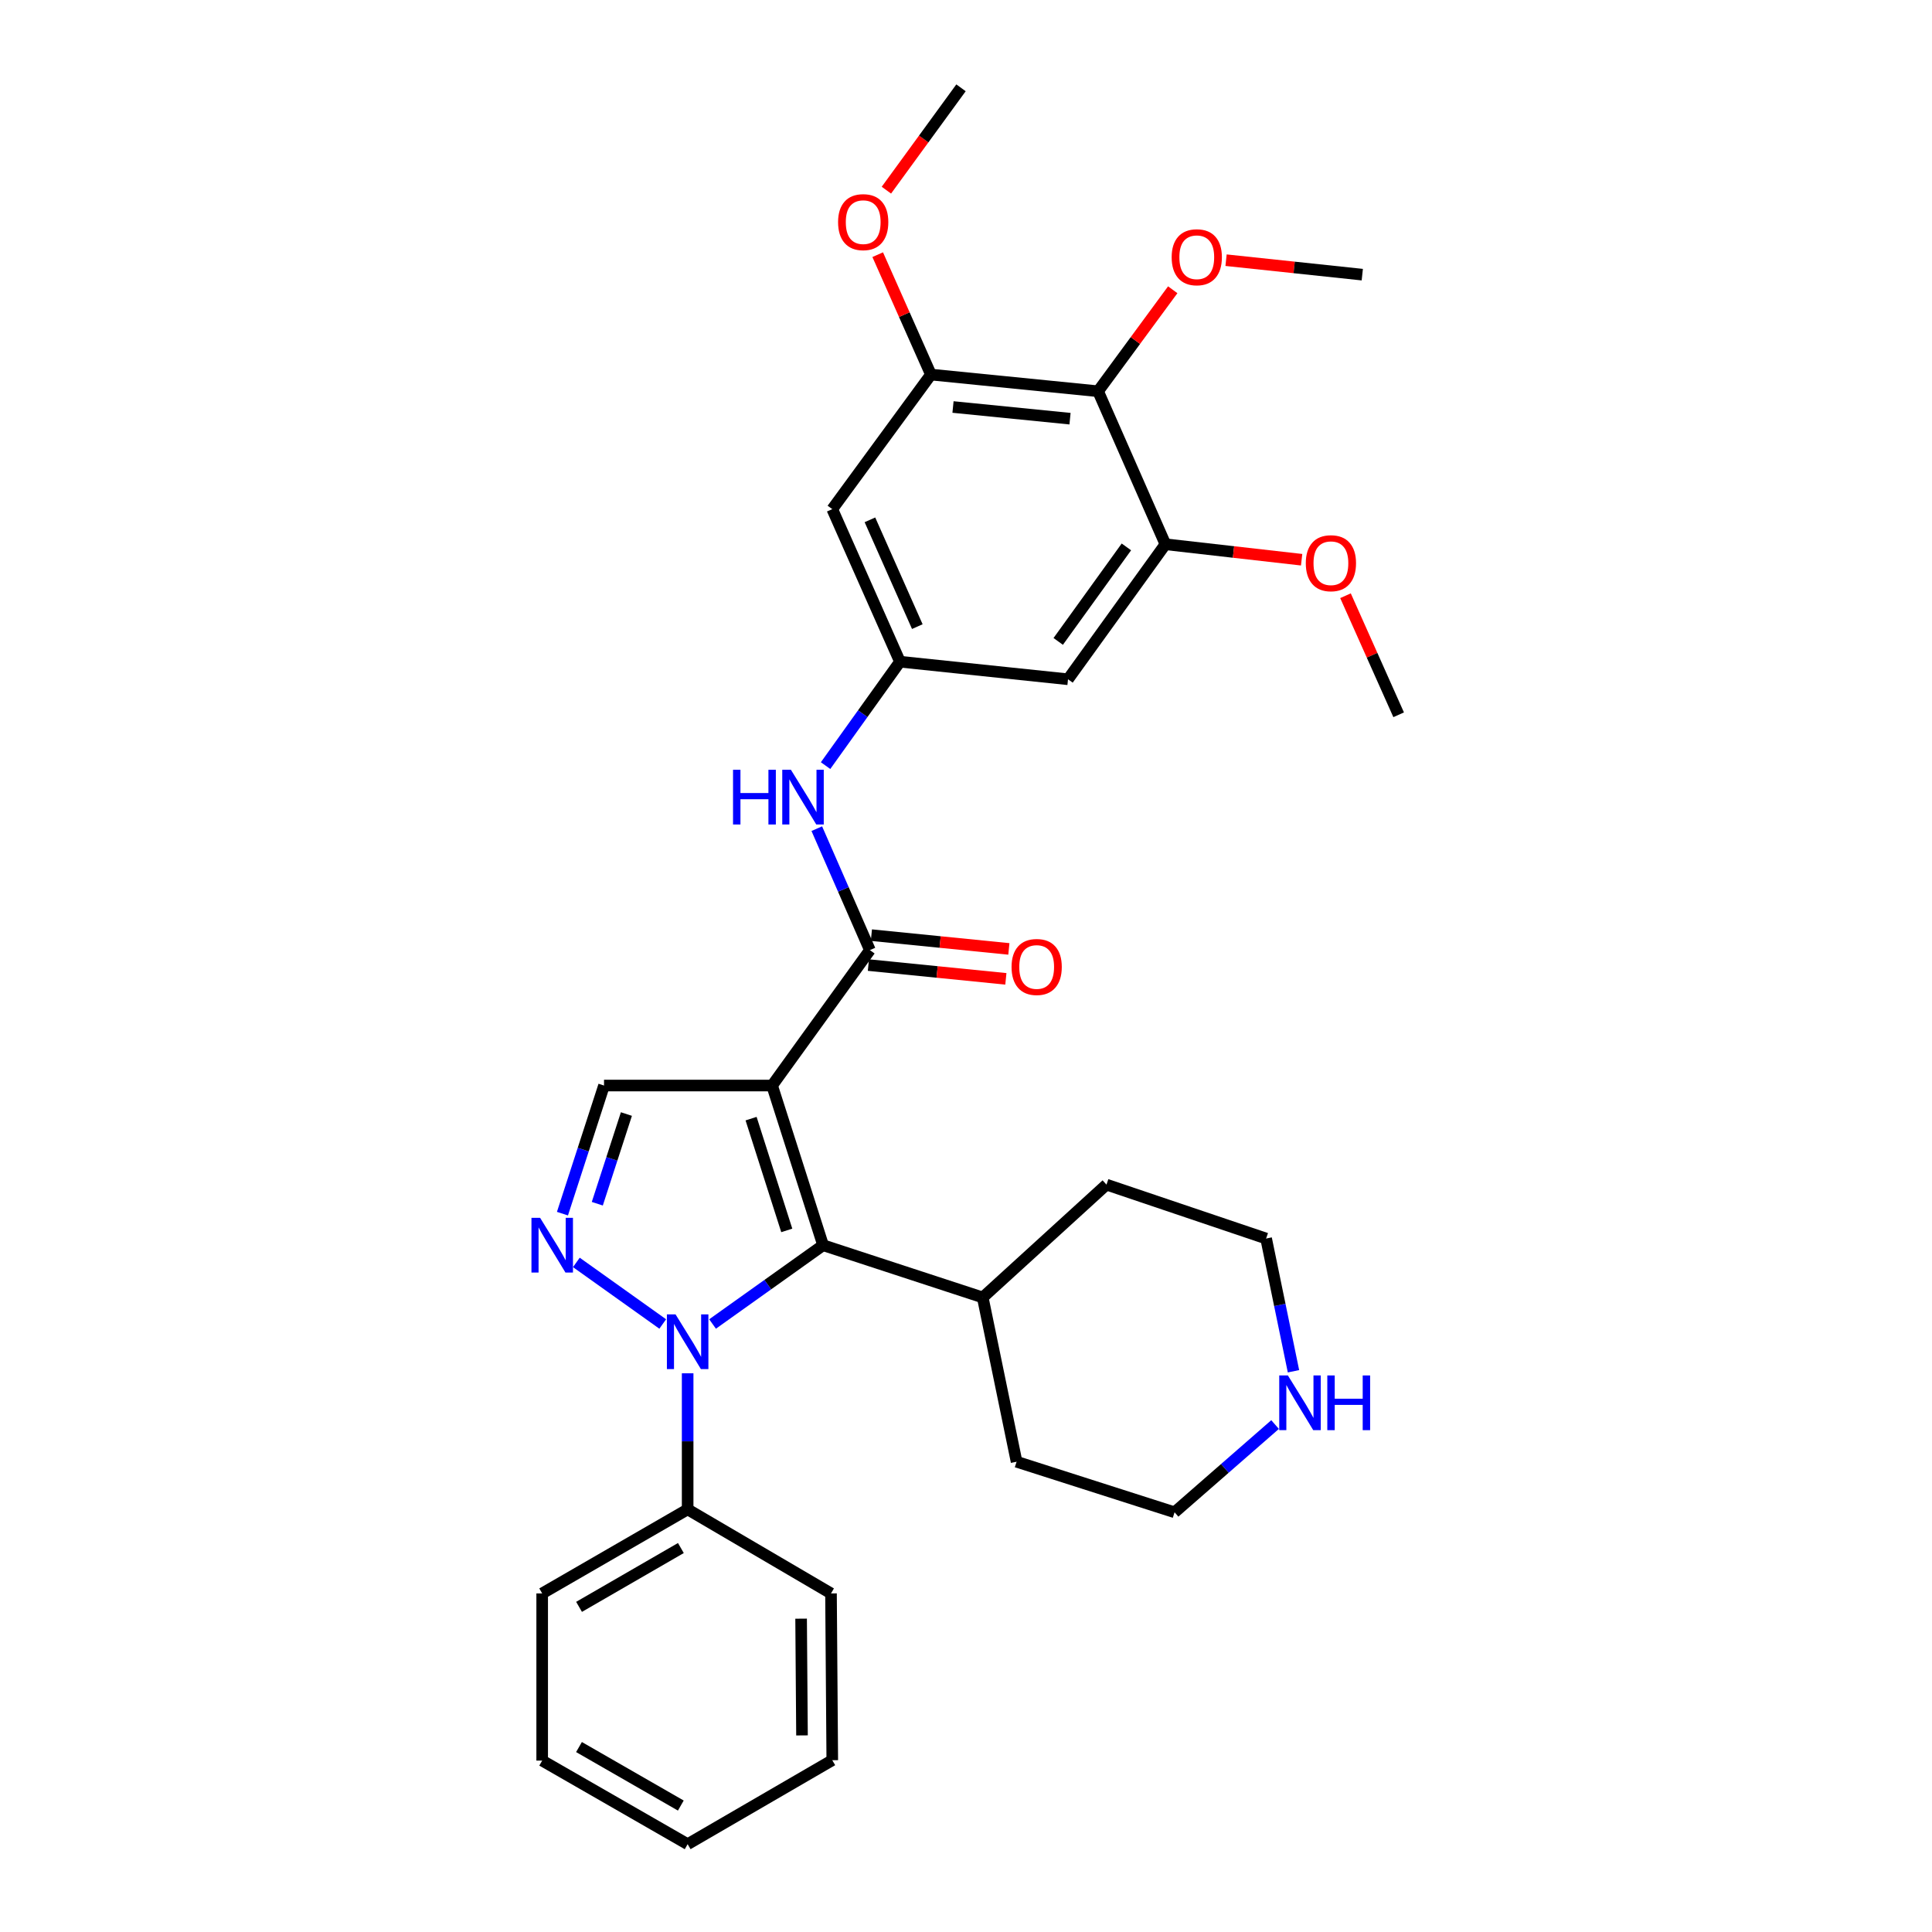 <?xml version='1.0' encoding='iso-8859-1'?>
<svg version='1.1' baseProfile='full'
              xmlns='http://www.w3.org/2000/svg'
                      xmlns:rdkit='http://www.rdkit.org/xml'
                      xmlns:xlink='http://www.w3.org/1999/xlink'
                  xml:space='preserve'
width='1000px' height='1000px' viewBox='0 0 1000 1000'>
<!-- END OF HEADER -->
<rect style='opacity:1.0;fill:#FFFFFF;stroke:none' width='1000' height='1000' x='0' y='0'> </rect>
<path class='bond-1' d='M 399.631,561.874 L 426.026,644.519' style='fill:none;fill-rule:evenodd;stroke:#000000;stroke-width:6px;stroke-linecap:butt;stroke-linejoin:miter;stroke-opacity:1' />
<path class='bond-1' d='M 388.756,579.008 L 407.232,636.86' style='fill:none;fill-rule:evenodd;stroke:#000000;stroke-width:6px;stroke-linecap:butt;stroke-linejoin:miter;stroke-opacity:1' />
<path class='bond-3' d='M 399.631,561.874 L 450.258,491.773' style='fill:none;fill-rule:evenodd;stroke:#000000;stroke-width:6px;stroke-linecap:butt;stroke-linejoin:miter;stroke-opacity:1' />
<path class='bond-4' d='M 399.631,561.874 L 312.642,561.874' style='fill:none;fill-rule:evenodd;stroke:#000000;stroke-width:6px;stroke-linecap:butt;stroke-linejoin:miter;stroke-opacity:1' />
<path class='bond-0' d='M 368.817,685.299 L 397.421,664.909' style='fill:none;fill-rule:evenodd;stroke:#0000FF;stroke-width:6px;stroke-linecap:butt;stroke-linejoin:miter;stroke-opacity:1' />
<path class='bond-0' d='M 397.421,664.909 L 426.026,644.519' style='fill:none;fill-rule:evenodd;stroke:#000000;stroke-width:6px;stroke-linecap:butt;stroke-linejoin:miter;stroke-opacity:1' />
<path class='bond-12' d='M 355.925,710.818 L 355.925,746.035' style='fill:none;fill-rule:evenodd;stroke:#0000FF;stroke-width:6px;stroke-linecap:butt;stroke-linejoin:miter;stroke-opacity:1' />
<path class='bond-12' d='M 355.925,746.035 L 355.925,781.252' style='fill:none;fill-rule:evenodd;stroke:#000000;stroke-width:6px;stroke-linecap:butt;stroke-linejoin:miter;stroke-opacity:1' />
<path class='bond-31' d='M 343.032,685.299 L 298.32,653.427' style='fill:none;fill-rule:evenodd;stroke:#0000FF;stroke-width:6px;stroke-linecap:butt;stroke-linejoin:miter;stroke-opacity:1' />
<path class='bond-14' d='M 426.026,644.519 L 508.662,671.563' style='fill:none;fill-rule:evenodd;stroke:#000000;stroke-width:6px;stroke-linecap:butt;stroke-linejoin:miter;stroke-opacity:1' />
<path class='bond-2' d='M 291.123,628.187 L 301.883,595.03' style='fill:none;fill-rule:evenodd;stroke:#0000FF;stroke-width:6px;stroke-linecap:butt;stroke-linejoin:miter;stroke-opacity:1' />
<path class='bond-2' d='M 301.883,595.03 L 312.642,561.874' style='fill:none;fill-rule:evenodd;stroke:#000000;stroke-width:6px;stroke-linecap:butt;stroke-linejoin:miter;stroke-opacity:1' />
<path class='bond-2' d='M 309.163,623.047 L 316.695,599.837' style='fill:none;fill-rule:evenodd;stroke:#0000FF;stroke-width:6px;stroke-linecap:butt;stroke-linejoin:miter;stroke-opacity:1' />
<path class='bond-2' d='M 316.695,599.837 L 324.226,576.627' style='fill:none;fill-rule:evenodd;stroke:#000000;stroke-width:6px;stroke-linecap:butt;stroke-linejoin:miter;stroke-opacity:1' />
<path class='bond-6' d='M 450.258,491.773 L 436.515,460.345' style='fill:none;fill-rule:evenodd;stroke:#000000;stroke-width:6px;stroke-linecap:butt;stroke-linejoin:miter;stroke-opacity:1' />
<path class='bond-6' d='M 436.515,460.345 L 422.772,428.917' style='fill:none;fill-rule:evenodd;stroke:#0000FF;stroke-width:6px;stroke-linecap:butt;stroke-linejoin:miter;stroke-opacity:1' />
<path class='bond-13' d='M 449.481,499.52 L 485.058,503.085' style='fill:none;fill-rule:evenodd;stroke:#000000;stroke-width:6px;stroke-linecap:butt;stroke-linejoin:miter;stroke-opacity:1' />
<path class='bond-13' d='M 485.058,503.085 L 520.635,506.651' style='fill:none;fill-rule:evenodd;stroke:#FF0000;stroke-width:6px;stroke-linecap:butt;stroke-linejoin:miter;stroke-opacity:1' />
<path class='bond-13' d='M 451.034,484.025 L 486.611,487.591' style='fill:none;fill-rule:evenodd;stroke:#000000;stroke-width:6px;stroke-linecap:butt;stroke-linejoin:miter;stroke-opacity:1' />
<path class='bond-13' d='M 486.611,487.591 L 522.188,491.156' style='fill:none;fill-rule:evenodd;stroke:#FF0000;stroke-width:6px;stroke-linecap:butt;stroke-linejoin:miter;stroke-opacity:1' />
<path class='bond-5' d='M 568.365,202.509 L 481.844,193.875' style='fill:none;fill-rule:evenodd;stroke:#000000;stroke-width:6px;stroke-linecap:butt;stroke-linejoin:miter;stroke-opacity:1' />
<path class='bond-5' d='M 553.84,216.71 L 493.275,210.666' style='fill:none;fill-rule:evenodd;stroke:#000000;stroke-width:6px;stroke-linecap:butt;stroke-linejoin:miter;stroke-opacity:1' />
<path class='bond-16' d='M 568.365,202.509 L 587.686,176.245' style='fill:none;fill-rule:evenodd;stroke:#000000;stroke-width:6px;stroke-linecap:butt;stroke-linejoin:miter;stroke-opacity:1' />
<path class='bond-16' d='M 587.686,176.245 L 607.007,149.981' style='fill:none;fill-rule:evenodd;stroke:#FF0000;stroke-width:6px;stroke-linecap:butt;stroke-linejoin:miter;stroke-opacity:1' />
<path class='bond-33' d='M 568.365,202.509 L 603.212,281.703' style='fill:none;fill-rule:evenodd;stroke:#000000;stroke-width:6px;stroke-linecap:butt;stroke-linejoin:miter;stroke-opacity:1' />
<path class='bond-9' d='M 427.316,396.281 L 446.569,369.388' style='fill:none;fill-rule:evenodd;stroke:#0000FF;stroke-width:6px;stroke-linecap:butt;stroke-linejoin:miter;stroke-opacity:1' />
<path class='bond-9' d='M 446.569,369.388 L 465.821,342.495' style='fill:none;fill-rule:evenodd;stroke:#000000;stroke-width:6px;stroke-linecap:butt;stroke-linejoin:miter;stroke-opacity:1' />
<path class='bond-7' d='M 603.212,281.703 L 552.801,351.588' style='fill:none;fill-rule:evenodd;stroke:#000000;stroke-width:6px;stroke-linecap:butt;stroke-linejoin:miter;stroke-opacity:1' />
<path class='bond-7' d='M 583.021,283.076 L 547.733,331.995' style='fill:none;fill-rule:evenodd;stroke:#000000;stroke-width:6px;stroke-linecap:butt;stroke-linejoin:miter;stroke-opacity:1' />
<path class='bond-17' d='M 603.212,281.703 L 638.467,285.708' style='fill:none;fill-rule:evenodd;stroke:#000000;stroke-width:6px;stroke-linecap:butt;stroke-linejoin:miter;stroke-opacity:1' />
<path class='bond-17' d='M 638.467,285.708 L 673.721,289.714' style='fill:none;fill-rule:evenodd;stroke:#FF0000;stroke-width:6px;stroke-linecap:butt;stroke-linejoin:miter;stroke-opacity:1' />
<path class='bond-8' d='M 481.844,193.875 L 430.784,263.535' style='fill:none;fill-rule:evenodd;stroke:#000000;stroke-width:6px;stroke-linecap:butt;stroke-linejoin:miter;stroke-opacity:1' />
<path class='bond-18' d='M 481.844,193.875 L 468.071,162.847' style='fill:none;fill-rule:evenodd;stroke:#000000;stroke-width:6px;stroke-linecap:butt;stroke-linejoin:miter;stroke-opacity:1' />
<path class='bond-18' d='M 468.071,162.847 L 454.299,131.818' style='fill:none;fill-rule:evenodd;stroke:#FF0000;stroke-width:6px;stroke-linecap:butt;stroke-linejoin:miter;stroke-opacity:1' />
<path class='bond-10' d='M 465.821,342.495 L 552.801,351.588' style='fill:none;fill-rule:evenodd;stroke:#000000;stroke-width:6px;stroke-linecap:butt;stroke-linejoin:miter;stroke-opacity:1' />
<path class='bond-11' d='M 465.821,342.495 L 430.784,263.535' style='fill:none;fill-rule:evenodd;stroke:#000000;stroke-width:6px;stroke-linecap:butt;stroke-linejoin:miter;stroke-opacity:1' />
<path class='bond-11' d='M 474.8,324.335 L 450.273,269.063' style='fill:none;fill-rule:evenodd;stroke:#000000;stroke-width:6px;stroke-linecap:butt;stroke-linejoin:miter;stroke-opacity:1' />
<path class='bond-21' d='M 355.925,781.252 L 280.633,824.751' style='fill:none;fill-rule:evenodd;stroke:#000000;stroke-width:6px;stroke-linecap:butt;stroke-linejoin:miter;stroke-opacity:1' />
<path class='bond-21' d='M 352.421,801.261 L 299.716,831.71' style='fill:none;fill-rule:evenodd;stroke:#000000;stroke-width:6px;stroke-linecap:butt;stroke-linejoin:miter;stroke-opacity:1' />
<path class='bond-22' d='M 355.925,781.252 L 430.126,824.751' style='fill:none;fill-rule:evenodd;stroke:#000000;stroke-width:6px;stroke-linecap:butt;stroke-linejoin:miter;stroke-opacity:1' />
<path class='bond-23' d='M 508.662,671.563 L 572.716,613.158' style='fill:none;fill-rule:evenodd;stroke:#000000;stroke-width:6px;stroke-linecap:butt;stroke-linejoin:miter;stroke-opacity:1' />
<path class='bond-24' d='M 508.662,671.563 L 526.181,756.596' style='fill:none;fill-rule:evenodd;stroke:#000000;stroke-width:6px;stroke-linecap:butt;stroke-linejoin:miter;stroke-opacity:1' />
<path class='bond-15' d='M 659.978,737.347 L 633.965,760.052' style='fill:none;fill-rule:evenodd;stroke:#0000FF;stroke-width:6px;stroke-linecap:butt;stroke-linejoin:miter;stroke-opacity:1' />
<path class='bond-15' d='M 633.965,760.052 L 607.953,782.758' style='fill:none;fill-rule:evenodd;stroke:#000000;stroke-width:6px;stroke-linecap:butt;stroke-linejoin:miter;stroke-opacity:1' />
<path class='bond-32' d='M 669.505,709.762 L 662.425,675.414' style='fill:none;fill-rule:evenodd;stroke:#0000FF;stroke-width:6px;stroke-linecap:butt;stroke-linejoin:miter;stroke-opacity:1' />
<path class='bond-32' d='M 662.425,675.414 L 655.344,641.067' style='fill:none;fill-rule:evenodd;stroke:#000000;stroke-width:6px;stroke-linecap:butt;stroke-linejoin:miter;stroke-opacity:1' />
<path class='bond-25' d='M 634.604,134.674 L 669.86,138.416' style='fill:none;fill-rule:evenodd;stroke:#FF0000;stroke-width:6px;stroke-linecap:butt;stroke-linejoin:miter;stroke-opacity:1' />
<path class='bond-25' d='M 669.86,138.416 L 705.115,142.158' style='fill:none;fill-rule:evenodd;stroke:#000000;stroke-width:6px;stroke-linecap:butt;stroke-linejoin:miter;stroke-opacity:1' />
<path class='bond-26' d='M 696.426,308.346 L 710.183,339.159' style='fill:none;fill-rule:evenodd;stroke:#FF0000;stroke-width:6px;stroke-linecap:butt;stroke-linejoin:miter;stroke-opacity:1' />
<path class='bond-26' d='M 710.183,339.159 L 723.94,369.972' style='fill:none;fill-rule:evenodd;stroke:#000000;stroke-width:6px;stroke-linecap:butt;stroke-linejoin:miter;stroke-opacity:1' />
<path class='bond-27' d='M 458.795,98.43 L 478.105,71.942' style='fill:none;fill-rule:evenodd;stroke:#FF0000;stroke-width:6px;stroke-linecap:butt;stroke-linejoin:miter;stroke-opacity:1' />
<path class='bond-27' d='M 478.105,71.942 L 497.416,45.455' style='fill:none;fill-rule:evenodd;stroke:#000000;stroke-width:6px;stroke-linecap:butt;stroke-linejoin:miter;stroke-opacity:1' />
<path class='bond-19' d='M 655.344,641.067 L 572.716,613.158' style='fill:none;fill-rule:evenodd;stroke:#000000;stroke-width:6px;stroke-linecap:butt;stroke-linejoin:miter;stroke-opacity:1' />
<path class='bond-20' d='M 607.953,782.758 L 526.181,756.596' style='fill:none;fill-rule:evenodd;stroke:#000000;stroke-width:6px;stroke-linecap:butt;stroke-linejoin:miter;stroke-opacity:1' />
<path class='bond-28' d='M 280.633,824.751 L 280.633,911.281' style='fill:none;fill-rule:evenodd;stroke:#000000;stroke-width:6px;stroke-linecap:butt;stroke-linejoin:miter;stroke-opacity:1' />
<path class='bond-29' d='M 430.126,824.751 L 430.784,911.073' style='fill:none;fill-rule:evenodd;stroke:#000000;stroke-width:6px;stroke-linecap:butt;stroke-linejoin:miter;stroke-opacity:1' />
<path class='bond-29' d='M 414.653,837.818 L 415.113,898.243' style='fill:none;fill-rule:evenodd;stroke:#000000;stroke-width:6px;stroke-linecap:butt;stroke-linejoin:miter;stroke-opacity:1' />
<path class='bond-34' d='M 280.633,911.281 L 355.925,954.545' style='fill:none;fill-rule:evenodd;stroke:#000000;stroke-width:6px;stroke-linecap:butt;stroke-linejoin:miter;stroke-opacity:1' />
<path class='bond-34' d='M 299.685,904.268 L 352.389,934.554' style='fill:none;fill-rule:evenodd;stroke:#000000;stroke-width:6px;stroke-linecap:butt;stroke-linejoin:miter;stroke-opacity:1' />
<path class='bond-30' d='M 430.784,911.073 L 355.925,954.545' style='fill:none;fill-rule:evenodd;stroke:#000000;stroke-width:6px;stroke-linecap:butt;stroke-linejoin:miter;stroke-opacity:1' />
<path  class='atom-1' d='M 349.665 680.329
L 358.945 695.329
Q 359.865 696.809, 361.345 699.489
Q 362.825 702.169, 362.905 702.329
L 362.905 680.329
L 366.665 680.329
L 366.665 708.649
L 362.785 708.649
L 352.825 692.249
Q 351.665 690.329, 350.425 688.129
Q 349.225 685.929, 348.865 685.249
L 348.865 708.649
L 345.185 708.649
L 345.185 680.329
L 349.665 680.329
' fill='#0000FF'/>
<path  class='atom-3' d='M 279.563 630.359
L 288.843 645.359
Q 289.763 646.839, 291.243 649.519
Q 292.723 652.199, 292.803 652.359
L 292.803 630.359
L 296.563 630.359
L 296.563 658.679
L 292.683 658.679
L 282.723 642.279
Q 281.563 640.359, 280.323 638.159
Q 279.123 635.959, 278.763 635.279
L 278.763 658.679
L 275.083 658.679
L 275.083 630.359
L 279.563 630.359
' fill='#0000FF'/>
<path  class='atom-7' d='M 379.415 398.436
L 383.255 398.436
L 383.255 410.476
L 397.735 410.476
L 397.735 398.436
L 401.575 398.436
L 401.575 426.756
L 397.735 426.756
L 397.735 413.676
L 383.255 413.676
L 383.255 426.756
L 379.415 426.756
L 379.415 398.436
' fill='#0000FF'/>
<path  class='atom-7' d='M 409.375 398.436
L 418.655 413.436
Q 419.575 414.916, 421.055 417.596
Q 422.535 420.276, 422.615 420.436
L 422.615 398.436
L 426.375 398.436
L 426.375 426.756
L 422.495 426.756
L 412.535 410.356
Q 411.375 408.436, 410.135 406.236
Q 408.935 404.036, 408.575 403.356
L 408.575 426.756
L 404.895 426.756
L 404.895 398.436
L 409.375 398.436
' fill='#0000FF'/>
<path  class='atom-14' d='M 523.58 500.504
Q 523.58 493.704, 526.94 489.904
Q 530.3 486.104, 536.58 486.104
Q 542.86 486.104, 546.22 489.904
Q 549.58 493.704, 549.58 500.504
Q 549.58 507.384, 546.18 511.304
Q 542.78 515.184, 536.58 515.184
Q 530.34 515.184, 526.94 511.304
Q 523.58 507.424, 523.58 500.504
M 536.58 511.984
Q 540.9 511.984, 543.22 509.104
Q 545.58 506.184, 545.58 500.504
Q 545.58 494.944, 543.22 492.144
Q 540.9 489.304, 536.58 489.304
Q 532.26 489.304, 529.9 492.104
Q 527.58 494.904, 527.58 500.504
Q 527.58 506.224, 529.9 509.104
Q 532.26 511.984, 536.58 511.984
' fill='#FF0000'/>
<path  class='atom-16' d='M 666.612 711.932
L 675.892 726.932
Q 676.812 728.412, 678.292 731.092
Q 679.772 733.772, 679.852 733.932
L 679.852 711.932
L 683.612 711.932
L 683.612 740.252
L 679.732 740.252
L 669.772 723.852
Q 668.612 721.932, 667.372 719.732
Q 666.172 717.532, 665.812 716.852
L 665.812 740.252
L 662.132 740.252
L 662.132 711.932
L 666.612 711.932
' fill='#0000FF'/>
<path  class='atom-16' d='M 687.012 711.932
L 690.852 711.932
L 690.852 723.972
L 705.332 723.972
L 705.332 711.932
L 709.172 711.932
L 709.172 740.252
L 705.332 740.252
L 705.332 727.172
L 690.852 727.172
L 690.852 740.252
L 687.012 740.252
L 687.012 711.932
' fill='#0000FF'/>
<path  class='atom-17' d='M 606.45 133.146
Q 606.45 126.346, 609.81 122.546
Q 613.17 118.746, 619.45 118.746
Q 625.73 118.746, 629.09 122.546
Q 632.45 126.346, 632.45 133.146
Q 632.45 140.026, 629.05 143.946
Q 625.65 147.826, 619.45 147.826
Q 613.21 147.826, 609.81 143.946
Q 606.45 140.066, 606.45 133.146
M 619.45 144.626
Q 623.77 144.626, 626.09 141.746
Q 628.45 138.826, 628.45 133.146
Q 628.45 127.586, 626.09 124.786
Q 623.77 121.946, 619.45 121.946
Q 615.13 121.946, 612.77 124.746
Q 610.45 127.546, 610.45 133.146
Q 610.45 138.866, 612.77 141.746
Q 615.13 144.626, 619.45 144.626
' fill='#FF0000'/>
<path  class='atom-18' d='M 675.877 291.516
Q 675.877 284.716, 679.237 280.916
Q 682.597 277.116, 688.877 277.116
Q 695.157 277.116, 698.517 280.916
Q 701.877 284.716, 701.877 291.516
Q 701.877 298.396, 698.477 302.316
Q 695.077 306.196, 688.877 306.196
Q 682.637 306.196, 679.237 302.316
Q 675.877 298.436, 675.877 291.516
M 688.877 302.996
Q 693.197 302.996, 695.517 300.116
Q 697.877 297.196, 697.877 291.516
Q 697.877 285.956, 695.517 283.156
Q 693.197 280.316, 688.877 280.316
Q 684.557 280.316, 682.197 283.116
Q 679.877 285.916, 679.877 291.516
Q 679.877 297.236, 682.197 300.116
Q 684.557 302.996, 688.877 302.996
' fill='#FF0000'/>
<path  class='atom-19' d='M 433.789 114.978
Q 433.789 108.178, 437.149 104.378
Q 440.509 100.578, 446.789 100.578
Q 453.069 100.578, 456.429 104.378
Q 459.789 108.178, 459.789 114.978
Q 459.789 121.858, 456.389 125.778
Q 452.989 129.658, 446.789 129.658
Q 440.549 129.658, 437.149 125.778
Q 433.789 121.898, 433.789 114.978
M 446.789 126.458
Q 451.109 126.458, 453.429 123.578
Q 455.789 120.658, 455.789 114.978
Q 455.789 109.418, 453.429 106.618
Q 451.109 103.778, 446.789 103.778
Q 442.469 103.778, 440.109 106.578
Q 437.789 109.378, 437.789 114.978
Q 437.789 120.698, 440.109 123.578
Q 442.469 126.458, 446.789 126.458
' fill='#FF0000'/>
</svg>
